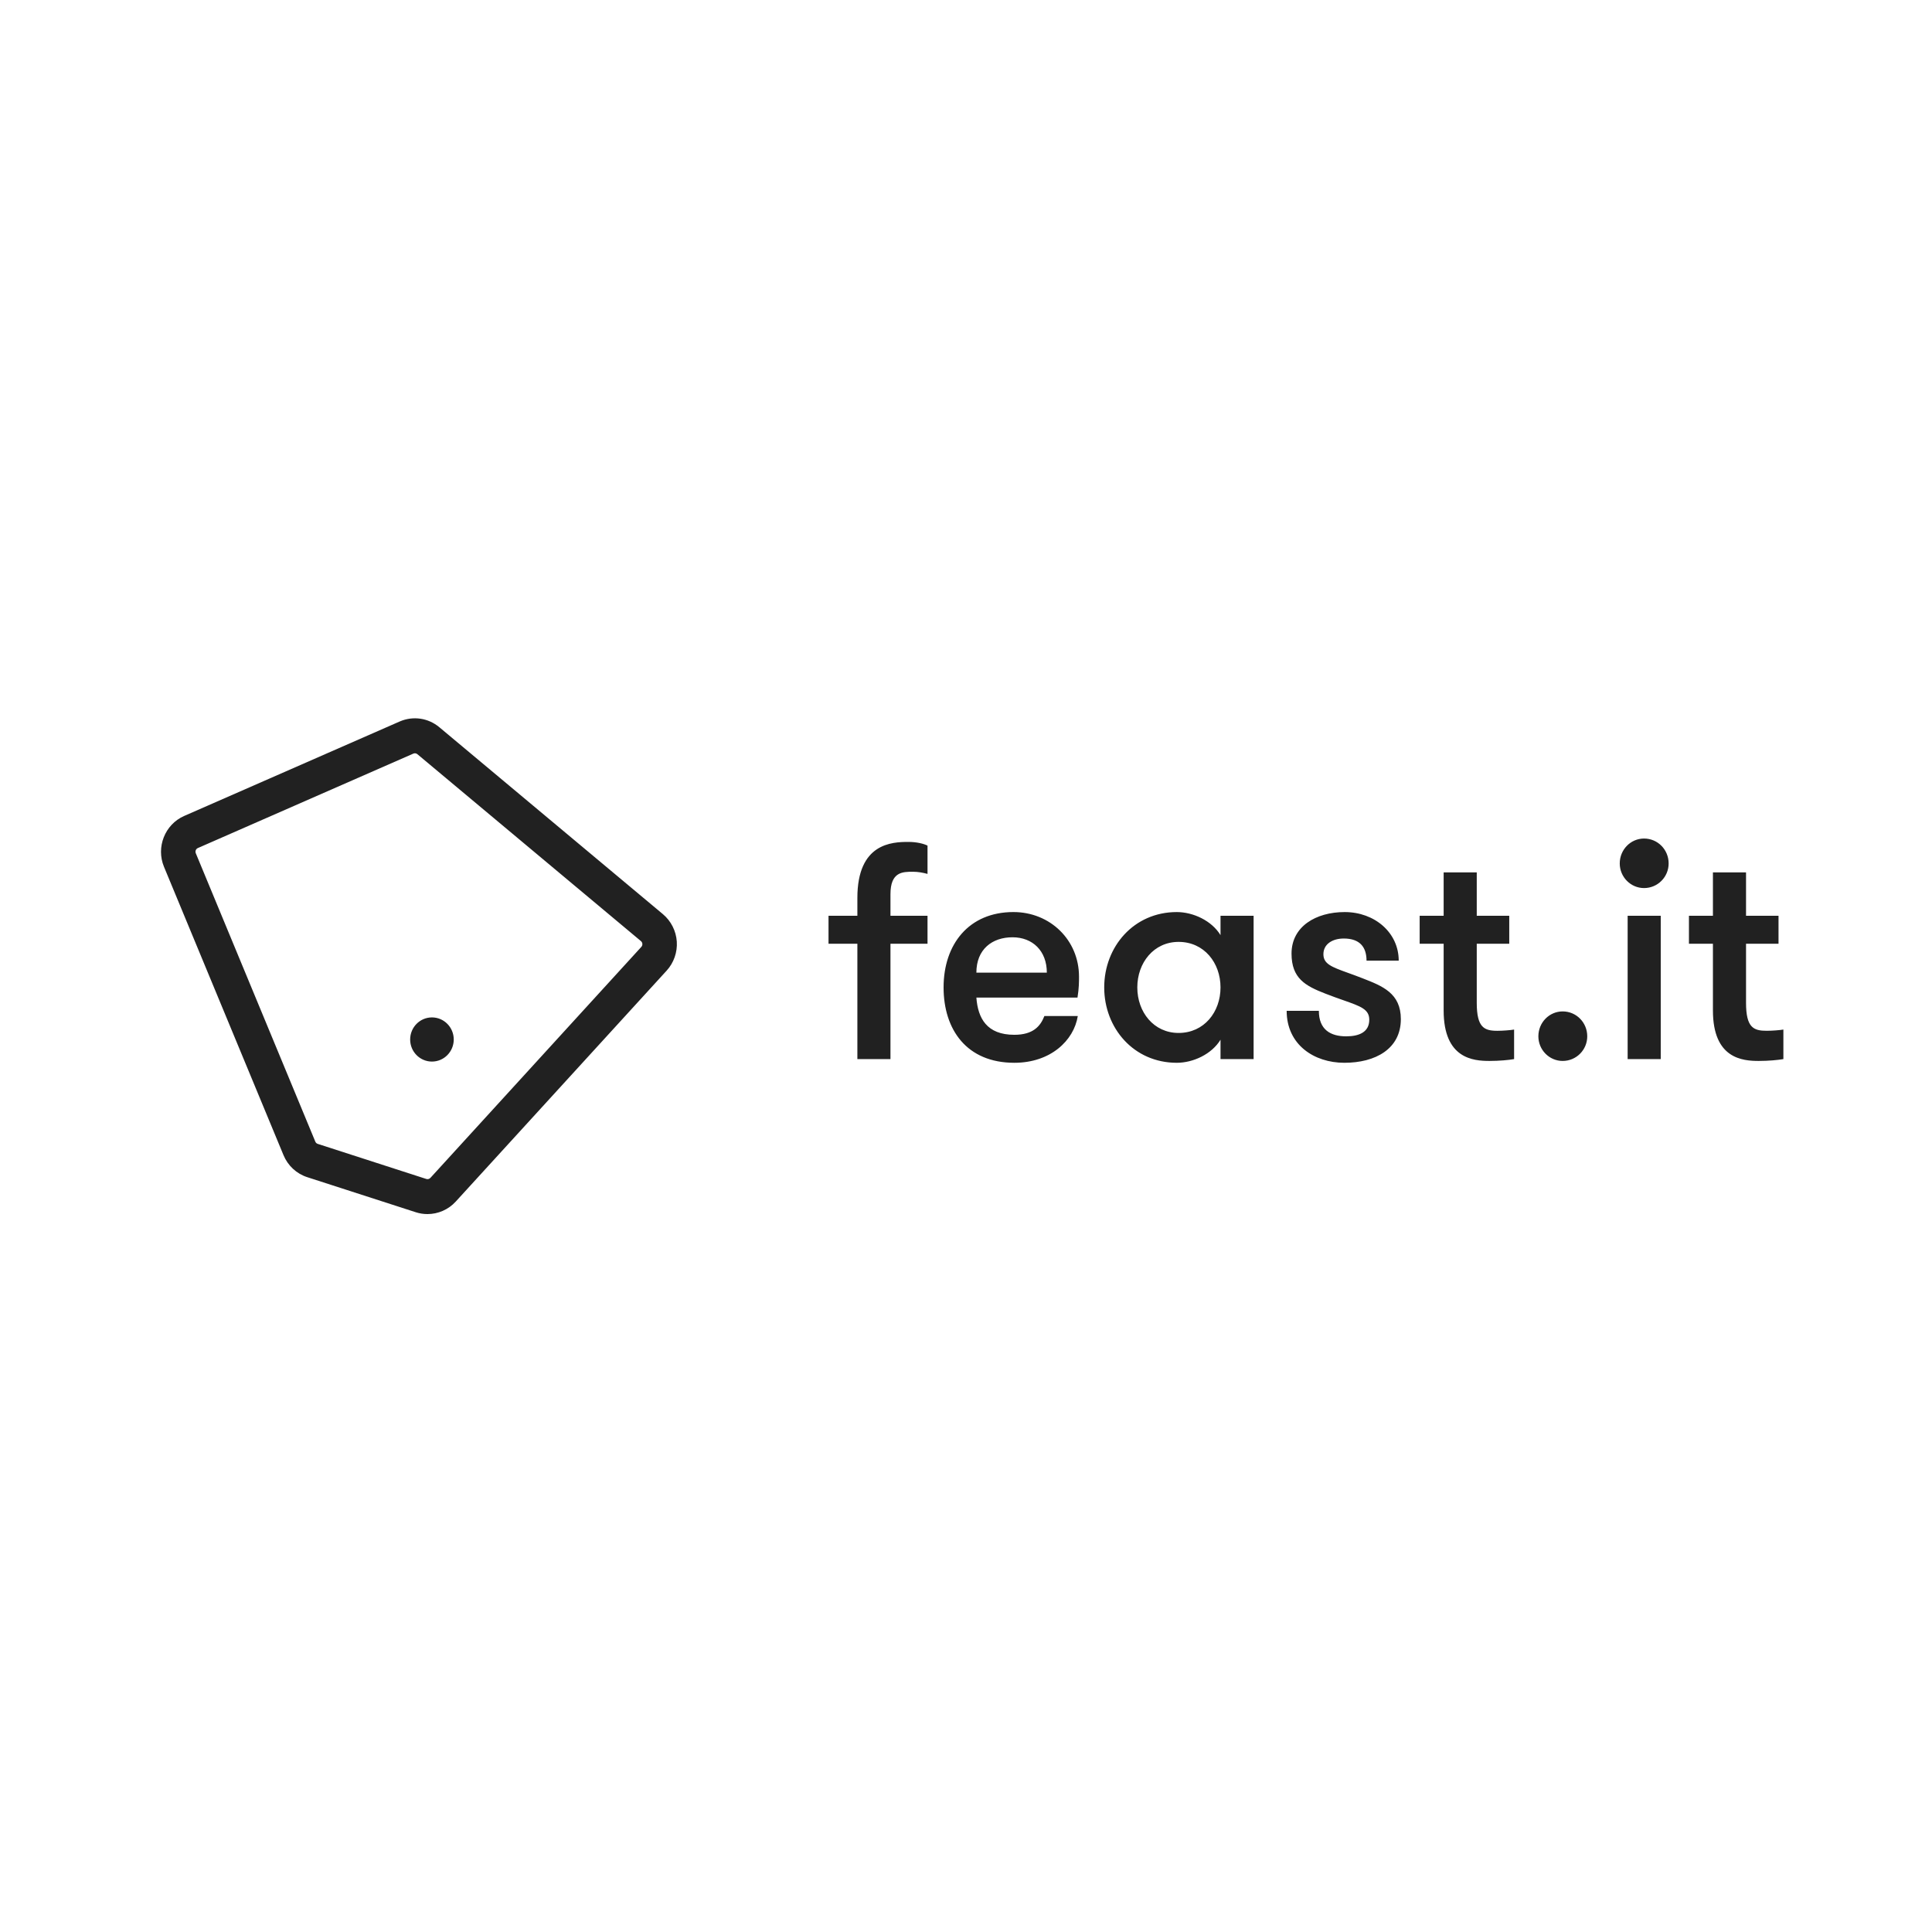 <svg xmlns="http://www.w3.org/2000/svg" fill="none" viewBox="0 0 156 156" height="156" width="156">
<path fill="#212121" d="M33.374 60.851L15.976 68.476C15.816 68.546 15.742 68.735 15.81 68.898L25.46 92.181C25.496 92.268 25.567 92.335 25.656 92.363L34.423 95.196C34.54 95.234 34.669 95.198 34.754 95.107L51.784 76.457C51.861 76.373 51.872 76.28 51.867 76.216C51.864 76.153 51.84 76.062 51.753 75.99L33.702 60.898C33.61 60.821 33.483 60.803 33.374 60.851ZM34.514 98.031C34.199 98.031 33.883 97.983 33.576 97.884L24.811 95.052C23.945 94.774 23.245 94.125 22.892 93.274L13.241 69.989C12.585 68.407 13.316 66.566 14.87 65.885L32.267 58.26C33.342 57.79 34.572 57.965 35.476 58.722L53.526 73.813C54.181 74.361 54.59 75.167 54.648 76.027C54.705 76.885 54.407 77.742 53.829 78.374L36.798 97.023C36.202 97.676 35.367 98.031 34.514 98.031ZM131.425 85.517H134.097V73.943H131.425V85.517ZM132.749 67.708C133.852 67.708 134.735 68.602 134.735 69.72C134.735 70.813 133.852 71.707 132.749 71.707C131.67 71.707 130.787 70.813 130.787 69.72C130.787 68.602 131.67 67.708 132.749 67.708ZM73.716 70.39C74.133 70.39 74.525 70.465 74.893 70.564V68.279C74.599 68.13 74.034 67.981 73.348 67.981C72.024 67.981 69.229 68.081 69.229 72.502V73.942H66.899V76.203H69.229V85.516H71.901V76.203H74.893V73.942H71.901V72.203C71.901 70.39 72.883 70.39 73.716 70.39ZM84.527 78.537H78.838C78.838 76.65 80.113 75.681 81.756 75.681C83.374 75.681 84.527 76.774 84.527 78.537ZM81.903 83.555C79.671 83.555 78.961 82.214 78.838 80.549H87.003C87.125 79.804 87.125 79.257 87.125 78.86C87.125 75.905 84.796 73.644 81.829 73.644C78.225 73.644 76.19 76.252 76.19 79.729C76.19 83.133 78.053 85.815 81.903 85.815C84.82 85.815 86.709 84.027 87.027 82.039H84.33C84.011 82.859 83.423 83.555 81.903 83.555ZM98.551 79.73C98.551 77.742 97.227 76.053 95.167 76.053C93.156 76.053 91.832 77.742 91.832 79.73C91.832 81.717 93.156 83.406 95.167 83.406C97.227 83.406 98.551 81.717 98.551 79.73ZM101.223 73.943V85.517H98.551V83.952C97.84 85.12 96.344 85.815 95.02 85.815C91.538 85.815 89.16 83.009 89.16 79.73C89.16 76.451 91.538 73.645 95.02 73.645C96.344 73.645 97.84 74.34 98.551 75.508V73.943H101.223ZM108.551 85.815C111.053 85.815 113.112 84.697 113.112 82.288C113.112 80.197 111.621 79.617 110.044 79.002L109.998 78.984C109.57 78.816 109.185 78.677 108.844 78.554C107.525 78.077 106.859 77.837 106.859 77.047C106.859 76.228 107.595 75.781 108.503 75.781C109.802 75.781 110.341 76.476 110.341 77.569H112.94C112.94 75.308 111.003 73.645 108.576 73.645C106.247 73.645 104.285 74.812 104.285 76.998C104.285 79.009 105.413 79.605 107.007 80.227C107.565 80.446 108.055 80.618 108.48 80.767C109.882 81.26 110.562 81.498 110.562 82.338C110.562 83.331 109.753 83.679 108.699 83.679C107.423 83.679 106.492 83.132 106.492 81.618H103.892C103.892 84.349 106.099 85.815 108.551 85.815ZM122.257 85.517C121.84 85.592 121.056 85.666 120.271 85.666C118.971 85.666 116.568 85.492 116.568 81.593V76.203H114.631V73.943H116.568V70.441H119.241V73.943H121.865V76.203H119.241V80.972C119.241 82.984 119.854 83.232 120.908 83.232C121.325 83.232 121.987 83.182 122.257 83.132V85.517ZM128.163 83.678C128.163 82.561 127.281 81.667 126.178 81.667C125.098 81.667 124.216 82.561 124.216 83.678C124.216 84.772 125.098 85.666 126.178 85.666C127.281 85.666 128.163 84.772 128.163 83.678ZM142.014 85.666C142.798 85.666 143.583 85.591 144 85.517V83.132C143.73 83.182 143.068 83.231 142.651 83.231C141.597 83.231 140.984 82.984 140.984 80.972V76.203H143.607V73.942H140.984V70.44H138.311V73.942H136.374V76.203H138.311V81.593C138.311 85.492 140.714 85.666 142.014 85.666ZM34.878 85.717C35.85 85.717 36.638 84.919 36.638 83.934C36.638 82.95 35.85 82.151 34.878 82.151C33.906 82.151 33.118 82.95 33.118 83.934C33.118 84.919 33.906 85.717 34.878 85.717Z" clip-rule="evenodd" fill-rule="evenodd"></path>
</svg>
